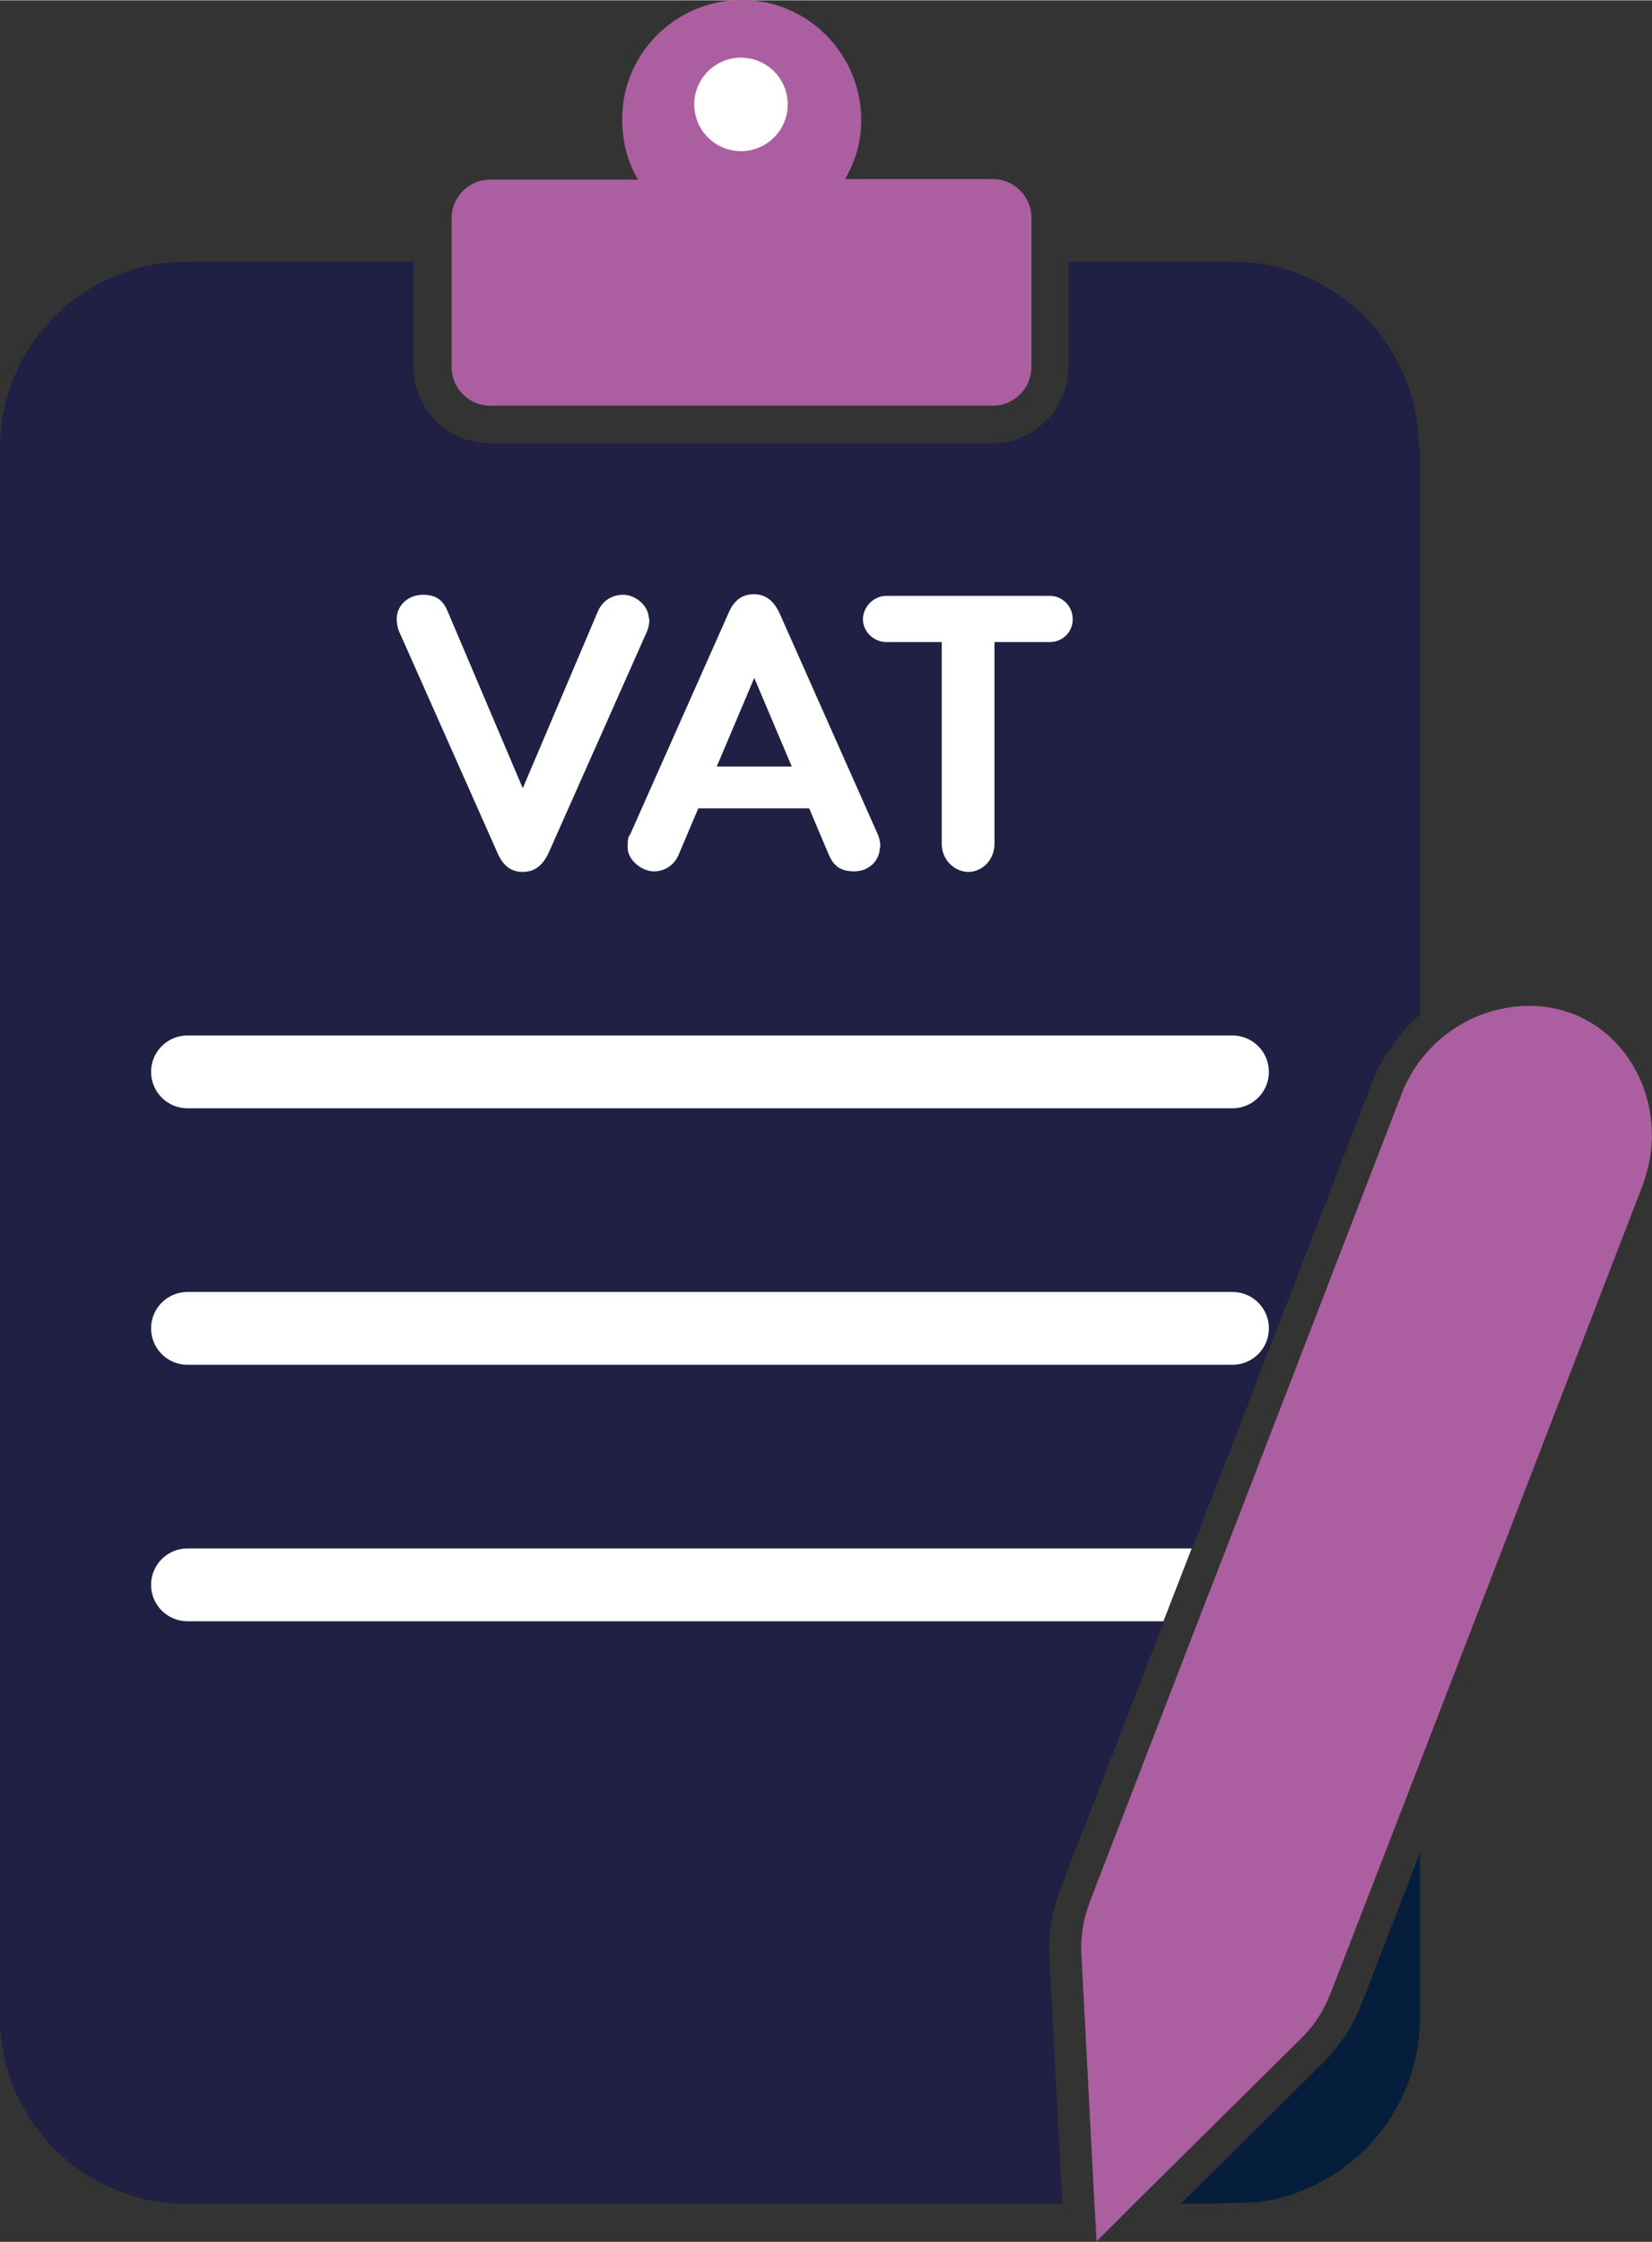 <svg xmlns="http://www.w3.org/2000/svg" id="Layer_1" width="107.2mm" height="145.5mm" viewBox="0 0 304 412.5"><rect x="0" y="0" width="304" height="412.5" fill="#333333" stroke="none"/><defs><style>      .st0 {        fill: #fff;      }      .st1 {        fill: #202044;      }      .st2 {        fill: #ac5fa0;      }      .st3 {        fill: #051e3c;      }    </style></defs><g><g><path class="st2" d="M189.8,40.1v27.4c0,3.9-3.2,7.1-7.1,7.1h-92.5c-3.9,0-7.1-3.2-7.1-7.1v-27.4c0-3.9,3.2-7.1,7.1-7.1h27.2c-1.9-3.2-2.9-7-2.9-11C114.4,9.3,125.2-.9,138.1,0c10.8.8,19.4,9.4,20.3,20.2.4,4.7-.7,9-2.9,12.7h27.2c3.9,0,7.1,3.2,7.1,7.1Z"></path><path class="st1" d="M261.3,82.4v104.3c-3.5,3-6.4,6.9-8.4,11.4h0c0,.1-33.5,86.8-33.5,86.8l-5.2,13.4-19.1,49.4c-1.5,3.9-2.2,8.1-2,12.3l2.4,45.5H34.3c-19,0-34.3-15.4-34.3-34.3V82.4c0-18.9,15.4-34.3,34.3-34.3h41.8v19.4c0,7.7,6.3,14,14,14h92.5c7.7,0,14-6.3,14-14v-19.4h30.2c19,0,34.3,15.4,34.3,34.3Z"></path><path class="st3" d="M250.4,369.1l10.9-28.2v30.3c0,17.4-13,31.8-29.8,34l-9.2.3h-5l26.3-26.1c3-3,5.3-6.5,6.8-10.4Z"></path><circle class="st0" cx="136.4" cy="19.1" r="8.6" transform="translate(26.4 102.1) rotate(-45)"></circle><g><path class="st0" d="M226.8,203.9H34.5c-3.7,0-6.7-3-6.7-6.7s3-6.7,6.7-6.7h192.3c3.7,0,6.7,3,6.7,6.7s-3,6.7-6.7,6.7Z"></path><path class="st0" d="M226.8,251.1H34.5c-3.7,0-6.7-3-6.7-6.7s3-6.7,6.7-6.7h192.3c3.7,0,6.7,3,6.7,6.7s-3,6.7-6.7,6.7Z"></path><path class="st0" d="M34.5,284.9h184.8l-5.2,13.4H34.5c-3.7,0-6.7-3-6.7-6.7s3-6.7,6.7-6.7Z"></path></g></g><path class="st2" d="M302.5,217.5l-41.2,106.8-16.5,42.6c-1.2,3.1-3.1,6-5.5,8.3l-30.6,30.3-6.9,6.9-.4-6.9-2.4-45.9c-.2-3.3.4-6.7,1.6-9.8l19.9-51.6,5.2-13.4,32.6-84.5c.8-1.8,1.8-3.5,2.9-5,7.2-9.7,20.4-13,30.4-7.8,10,5.2,15.1,18,10.9,29.9Z"></path></g><g><path class="st0" d="M119.5,113.8c0,1-.2,1.9-.6,2.7l-17.9,40.3c-1.1,2.4-2.6,3.6-4.8,3.6s-3.7-1.2-4.7-3.6l-17.9-40.3c-.4-.8-.6-1.7-.6-2.7,0-2.4,2.1-4.4,4.8-4.4s3.8,1.2,4.6,3.1l13.8,32.5,13.8-32.5c.8-1.9,2.5-3.1,4.7-3.1s4.7,2,4.7,4.4Z"></path><path class="st0" d="M161.9,155.9c0,2.4-2,4.4-4.7,4.4s-3.9-1.2-4.7-3.1l-3.6-8.5h-20.4l-3.6,8.5c-.8,1.9-2.5,3.1-4.6,3.1s-4.8-2-4.8-4.4.3-1.9.6-2.7l17.9-40.3c1-2.4,2.5-3.6,4.7-3.6s3.7,1.2,4.8,3.6l17.9,40.3c.4.8.6,1.7.6,2.7ZM145.7,141l-6.9-16.3-6.9,16.3h13.8Z"></path><path class="st0" d="M197.4,113.9c0,2.4-1.9,4.2-4.2,4.2h-10.2v37.2c0,2.8-2.2,5.1-4.8,5.1s-4.9-2.3-4.9-5.1v-37.2h-10.2c-2.3,0-4.3-1.9-4.3-4.2s2-4.3,4.3-4.3h30.1c2.3,0,4.2,1.9,4.2,4.3Z"></path></g></svg>